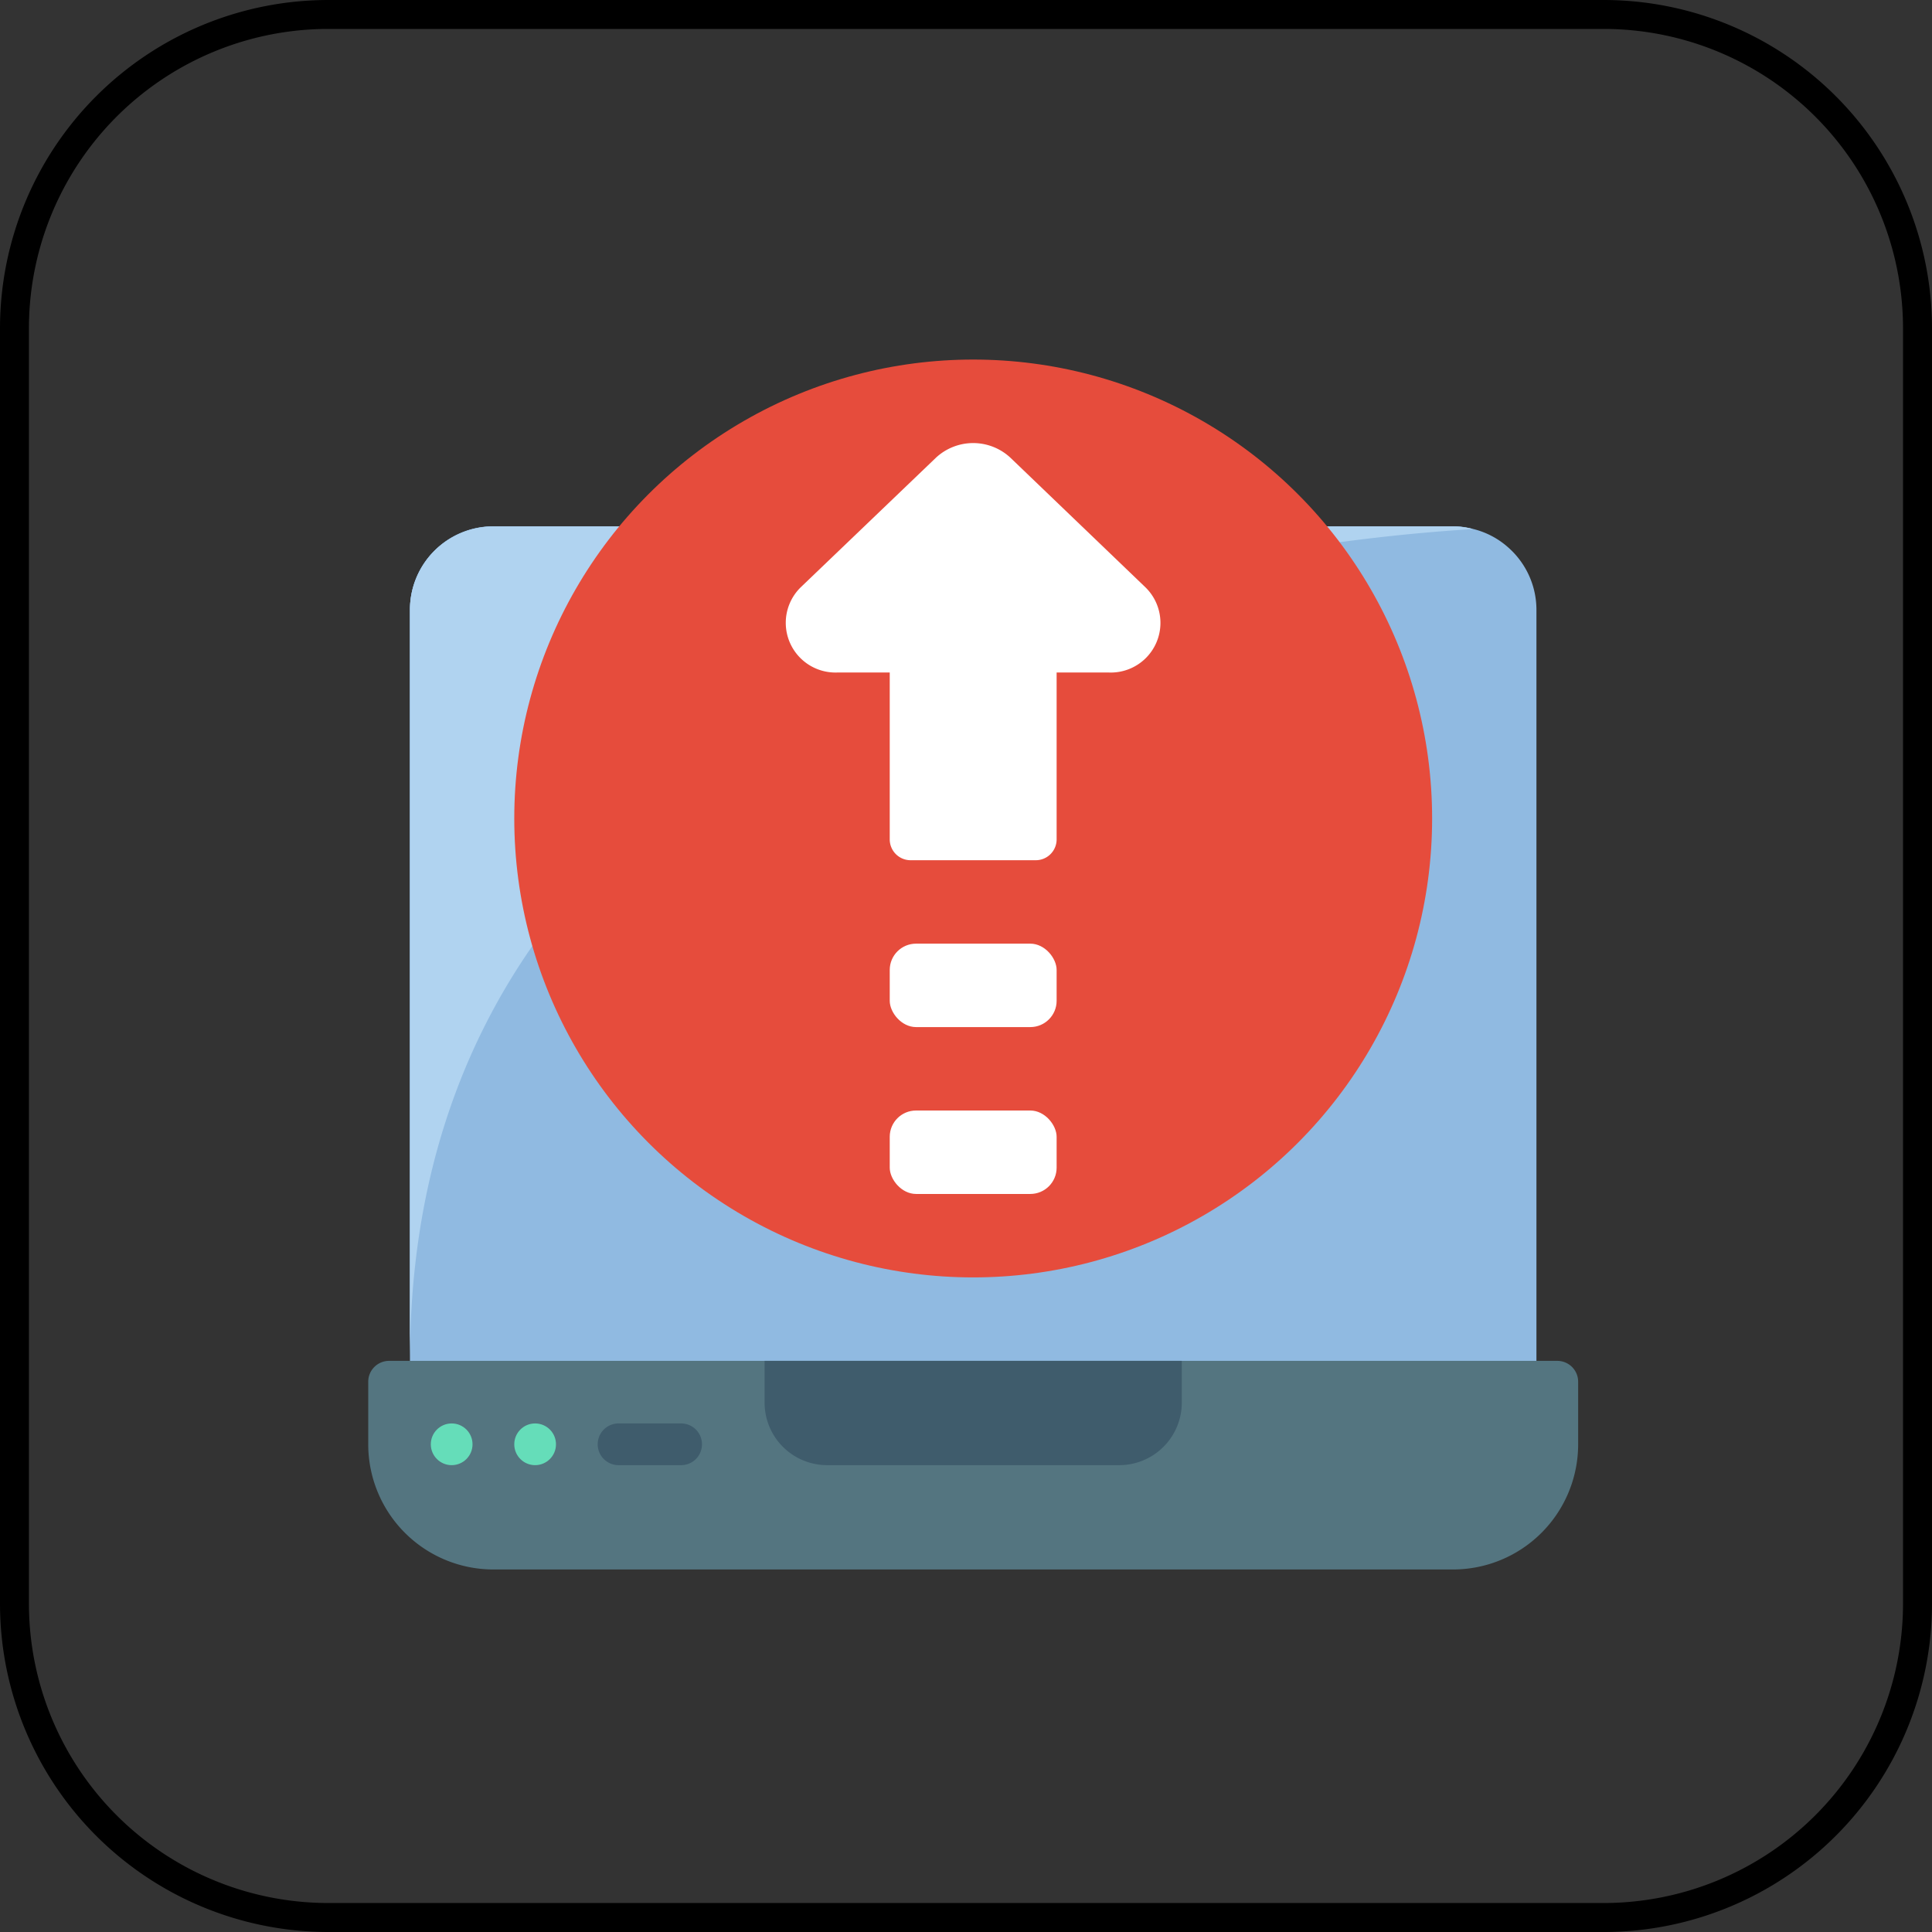 <svg xmlns="http://www.w3.org/2000/svg" width="73.453" height="73.453" viewBox="0 0 73.453 73.453">
  <rect x="0" y="0" width="73.453" height="73.453" fill="#333333" stroke="none"/>
  <g id="Group_67289" data-name="Group 67289" transform="translate(-271 -12820.33)">
    <path id="Rectangle_36637" data-name="Rectangle 36637" d="M12.487,1.1A11.385,11.385,0,0,0,1.1,12.487V60.966A11.385,11.385,0,0,0,12.487,72.351H60.966A11.385,11.385,0,0,0,72.351,60.966V12.487A11.385,11.385,0,0,0,60.966,1.1H12.487m0-1.1H60.966A12.487,12.487,0,0,1,73.453,12.487V60.966A12.487,12.487,0,0,1,60.966,73.453H12.487A12.487,12.487,0,0,1,0,60.966V12.487A12.487,12.487,0,0,1,12.487,0Z" transform="translate(271 12820.33)"/>
    <g id="Page-1" transform="translate(285 12834)">
      <g id="_019---Upgrade-Laptop" data-name="019---Upgrade-Laptop">
        <path id="Path" d="M43.749,8.793a3.109,3.109,0,0,0-1.34-.7,2.927,2.927,0,0,0-.753-.1H5.172A3.172,3.172,0,0,0,2,11.172V41.31H44.828V11.172A3.16,3.16,0,0,0,43.749,8.793Z" transform="translate(-0.414 -1.655)" fill="#90bae1" fill-rule="evenodd"/>
        <path id="Path-2" data-name="Path" d="M41.241,55.931H4.759A4.759,4.759,0,0,1,0,51.172V48.793A.793.793,0,0,1,.793,48H45.207a.793.793,0,0,1,.793.793v2.379A4.759,4.759,0,0,1,41.241,55.931Z" transform="translate(0 -9.931)" fill="#547580" fill-rule="evenodd"/>
        <path id="Path-3" data-name="Path" d="M19,48H34.862v1.586a2.379,2.379,0,0,1-2.379,2.379h-11.1A2.379,2.379,0,0,1,19,49.586Z" transform="translate(-3.931 -9.931)" fill="#3f5c6c" fill-rule="evenodd"/>
        <path id="Path-4" data-name="Path" d="M42.409,8.1C33.359,8.658,2,12.576,2,39.724V11.172A3.172,3.172,0,0,1,5.172,8H41.655A2.927,2.927,0,0,1,42.409,8.1Z" transform="translate(-0.414 -1.655)" fill="#90bae1" fill-rule="evenodd"/>
        <path id="Path-5" data-name="Path" d="M42.409,8.1C33.359,8.658,2,12.576,2,39.724V11.172A3.172,3.172,0,0,1,5.172,8H41.655A2.927,2.927,0,0,1,42.409,8.1Z" transform="translate(-0.414 -1.655)" fill="#b0d3f0" fill-rule="evenodd"/>
        <path id="Path-6" data-name="Path" d="M14.172,52.586H11.793a.793.793,0,0,1,0-1.586h2.379a.793.793,0,0,1,0,1.586Z" transform="translate(-2.276 -10.552)" fill="#3f5c6c" fill-rule="evenodd"/>
        <circle id="Oval" cx="0.793" cy="0.793" r="0.793" transform="translate(2.379 40.448)" fill="#65ddb9"/>
        <circle id="Oval-2" data-name="Oval" cx="0.793" cy="0.793" r="0.793" transform="translate(5.552 40.448)" fill="#65ddb9"/>
        <circle id="Oval-3" data-name="Oval" cx="17.448" cy="17.448" r="17.448" transform="translate(5.552)" fill="#e64c3c"/>
        <g id="Group_67240" data-name="Group 67240" transform="translate(15.875 3.174)">
          <path id="Path-7" data-name="Path" d="M32.273,12.725H30.314v6.345a.793.793,0,0,1-.793.793H24.762a.793.793,0,0,1-.793-.793V12.725H22A1.89,1.89,0,0,1,20.59,9.481L25.73,4.556a2.078,2.078,0,0,1,2.823,0l5.131,4.925a1.888,1.888,0,0,1-1.412,3.244Z" transform="translate(-20.017 -4.002)" fill="#fff" fill-rule="evenodd"/>
          <rect id="Rectangle" width="6.345" height="3.172" rx="1" transform="translate(3.952 19.033)" fill="#fff"/>
          <rect id="Rectangle-2" data-name="Rectangle" width="6.345" height="3.172" rx="1" transform="translate(3.952 25.377)" fill="#fff"/>
        </g>
      </g>
    </g>
  </g>
</svg>
